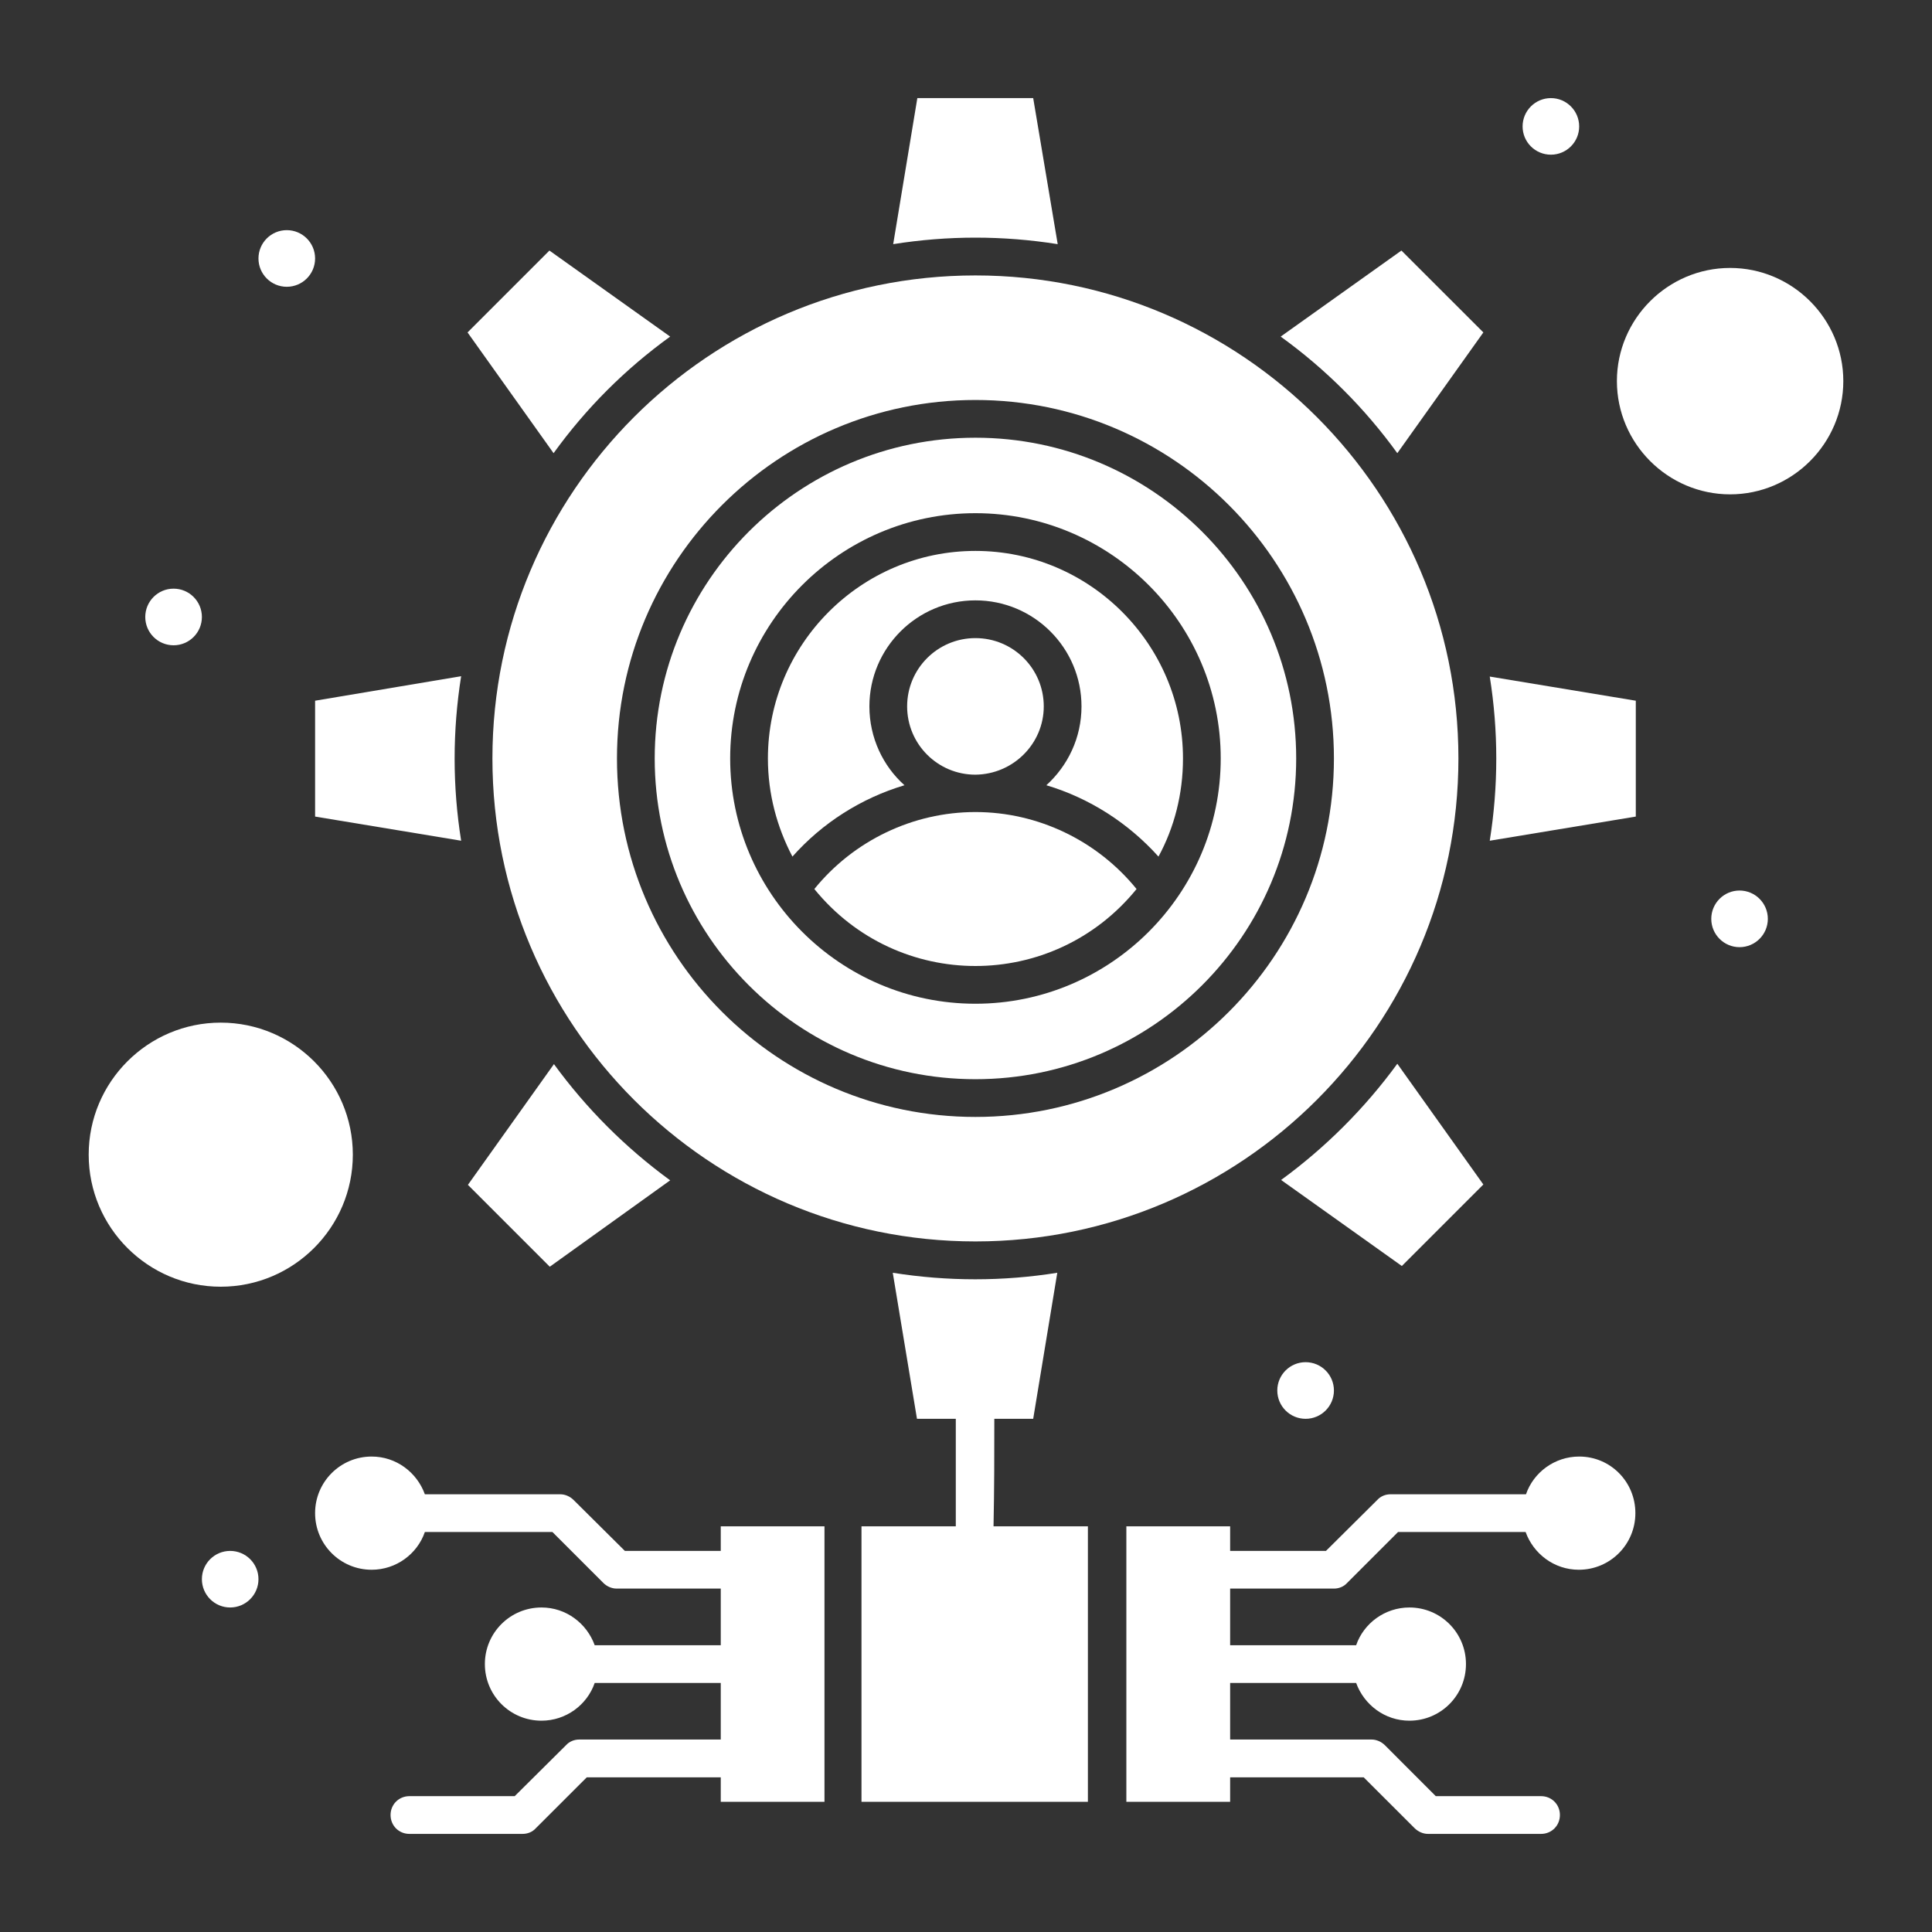 <svg width="32" height="32" viewBox="0 0 32 32" fill="none" xmlns="http://www.w3.org/2000/svg">
<rect x="0" y="0" width="32" height="32" fill="#333333" stroke="none"/>
<path d="M11.1 19.55C10.363 19.012 9.713 18.363 9.175 17.625L7.75 19.625L9.106 20.981L11.1 19.55Z" fill="white"/>
<path d="M24.569 19.619L23.144 17.619C22.606 18.356 21.956 19.006 21.219 19.544L23.219 20.969L24.569 19.619Z" fill="white"/>
<path d="M16.156 13.45C15.119 13.45 14.137 13.925 13.488 14.725C14.869 16.425 17.444 16.425 18.825 14.725C18.175 13.925 17.194 13.45 16.156 13.45Z" fill="white"/>
<path d="M11.1 5.575L9.1 4.15L7.744 5.506L9.169 7.506C9.706 6.762 10.356 6.112 11.1 5.575Z" fill="white"/>
<path d="M5.219 11.606V13.525L7.638 13.925C7.494 13.025 7.494 12.106 7.638 11.2L5.219 11.606Z" fill="white"/>
<path d="M11.938 25.688H10.35L9.5 24.844C9.444 24.788 9.363 24.75 9.281 24.75H7.037C6.906 24.387 6.562 24.125 6.156 24.125C5.638 24.125 5.219 24.544 5.219 25.062C5.219 25.581 5.638 26 6.156 26C6.562 26 6.912 25.738 7.037 25.375H9.15L9.994 26.219C10.05 26.275 10.131 26.312 10.213 26.312H11.938V27.25H9.85C9.719 26.887 9.375 26.625 8.969 26.625C8.45 26.625 8.031 27.044 8.031 27.562C8.031 28.081 8.45 28.5 8.969 28.5C9.375 28.5 9.725 28.238 9.85 27.875H11.938V28.812H9.594C9.512 28.812 9.431 28.844 9.375 28.906L8.525 29.75H6.781C6.606 29.75 6.469 29.887 6.469 30.062C6.469 30.238 6.606 30.375 6.781 30.375H8.656C8.738 30.375 8.819 30.344 8.875 30.281L9.719 29.438H11.938V29.844H13.656V25.281H11.938V25.688Z" fill="white"/>
<path d="M17.519 4.044L17.113 1.625H15.194L14.794 4.044C15.7 3.9 16.613 3.9 17.519 4.044Z" fill="white"/>
<path d="M23.144 7.506L24.569 5.506L23.212 4.15L21.212 5.575C21.956 6.112 22.606 6.762 23.144 7.506Z" fill="white"/>
<path d="M17.288 11.7C17.288 11.075 16.781 10.569 16.156 10.569C15.531 10.569 15.025 11.075 15.025 11.7C15.025 12.325 15.531 12.831 16.156 12.831C16.781 12.825 17.288 12.319 17.288 11.7Z" fill="white"/>
<path d="M24.675 13.925L27.094 13.525V11.606L24.675 11.206C24.819 12.106 24.819 13.019 24.675 13.925Z" fill="white"/>
<path d="M16.156 9.125C14.262 9.125 12.719 10.669 12.719 12.562C12.719 13.15 12.869 13.7 13.125 14.188C13.625 13.625 14.269 13.219 14.981 13.006C14.625 12.688 14.4 12.219 14.4 11.7C14.4 10.731 15.188 9.944 16.156 9.944C17.125 9.944 17.913 10.731 17.913 11.7C17.913 12.219 17.688 12.681 17.331 13.006C18.044 13.219 18.688 13.631 19.188 14.188C19.45 13.706 19.594 13.15 19.594 12.562C19.594 10.669 18.05 9.125 16.156 9.125Z" fill="white"/>
<path d="M16.156 7.25C13.225 7.25 10.844 9.631 10.844 12.562C10.844 15.494 13.225 17.875 16.156 17.875C19.087 17.875 21.469 15.494 21.469 12.562C21.469 9.631 19.087 7.25 16.156 7.25ZM16.156 16.625C13.912 16.625 12.094 14.794 12.094 12.562C12.094 10.325 13.919 8.5 16.156 8.5C18.394 8.5 20.219 10.325 20.219 12.562C20.219 14.8 18.394 16.625 16.156 16.625Z" fill="white"/>
<path d="M24.156 12.562C24.156 8.15 20.569 4.562 16.156 4.562C11.744 4.562 8.156 8.15 8.156 12.562C8.156 16.975 11.744 20.562 16.156 20.562C20.569 20.562 24.156 16.975 24.156 12.562ZM16.156 18.5C12.881 18.5 10.219 15.838 10.219 12.562C10.219 9.287 12.881 6.625 16.156 6.625C19.431 6.625 22.094 9.287 22.094 12.562C22.094 15.838 19.431 18.5 16.156 18.5Z" fill="white"/>
<path d="M28.656 4.438C27.625 4.438 26.781 5.281 26.781 6.312C26.781 7.344 27.625 8.188 28.656 8.188C29.688 8.188 30.531 7.344 30.531 6.312C30.531 5.281 29.688 4.438 28.656 4.438Z" fill="white"/>
<path d="M3.656 16.938C2.45 16.938 1.469 17.919 1.469 19.125C1.469 20.331 2.45 21.312 3.656 21.312C4.862 21.312 5.844 20.331 5.844 19.125C5.844 17.919 4.862 16.938 3.656 16.938Z" fill="white"/>
<path d="M25.688 2.562C25.946 2.562 26.156 2.353 26.156 2.094C26.156 1.835 25.946 1.625 25.688 1.625C25.429 1.625 25.219 1.835 25.219 2.094C25.219 2.353 25.429 2.562 25.688 2.562Z" fill="white"/>
<path d="M28.812 15.688C29.071 15.688 29.281 15.478 29.281 15.219C29.281 14.96 29.071 14.75 28.812 14.75C28.554 14.75 28.344 14.96 28.344 15.219C28.344 15.478 28.554 15.688 28.812 15.688Z" fill="white"/>
<path d="M4.75 4.75C5.009 4.75 5.219 4.54 5.219 4.281C5.219 4.022 5.009 3.812 4.75 3.812C4.491 3.812 4.281 4.022 4.281 4.281C4.281 4.54 4.491 4.75 4.75 4.75Z" fill="white"/>
<path d="M2.875 10.688C3.134 10.688 3.344 10.478 3.344 10.219C3.344 9.96 3.134 9.75 2.875 9.75C2.616 9.75 2.406 9.96 2.406 10.219C2.406 10.478 2.616 10.688 2.875 10.688Z" fill="white"/>
<path d="M16.469 23.5H17.113L17.512 21.081C16.613 21.225 15.694 21.225 14.787 21.081L15.188 23.5H15.831V25.281H14.269V29.844H18.019V25.281H16.456C16.469 24.637 16.469 24.125 16.469 23.5Z" fill="white"/>
<path d="M26.156 24.125C25.75 24.125 25.4 24.387 25.275 24.75H23.031C22.95 24.75 22.869 24.781 22.812 24.844L21.962 25.688H20.375V25.281C19.975 25.281 19.062 25.281 18.656 25.281V29.844H20.375V29.438H22.587L23.431 30.281C23.488 30.337 23.569 30.375 23.65 30.375H25.525C25.7 30.375 25.837 30.238 25.837 30.062C25.837 29.887 25.7 29.75 25.525 29.75H23.781L22.938 28.906C22.881 28.85 22.8 28.812 22.719 28.812H20.375V27.875H22.462C22.594 28.238 22.938 28.5 23.344 28.5C23.863 28.5 24.281 28.081 24.281 27.562C24.281 27.044 23.863 26.625 23.344 26.625C22.938 26.625 22.587 26.887 22.462 27.25H20.375V26.312H22.094C22.175 26.312 22.256 26.281 22.312 26.219L23.156 25.375H25.269C25.4 25.738 25.744 26 26.15 26C26.669 26 27.087 25.581 27.087 25.062C27.087 24.544 26.675 24.125 26.156 24.125Z" fill="white"/>
<path d="M3.812 26.625C4.071 26.625 4.281 26.415 4.281 26.156C4.281 25.897 4.071 25.688 3.812 25.688C3.554 25.688 3.344 25.897 3.344 26.156C3.344 26.415 3.554 26.625 3.812 26.625Z" fill="white"/>
<path d="M21.625 23.5C21.884 23.5 22.094 23.29 22.094 23.031C22.094 22.772 21.884 22.562 21.625 22.562C21.366 22.562 21.156 22.772 21.156 23.031C21.156 23.29 21.366 23.5 21.625 23.5Z" fill="white"/>
</svg>
